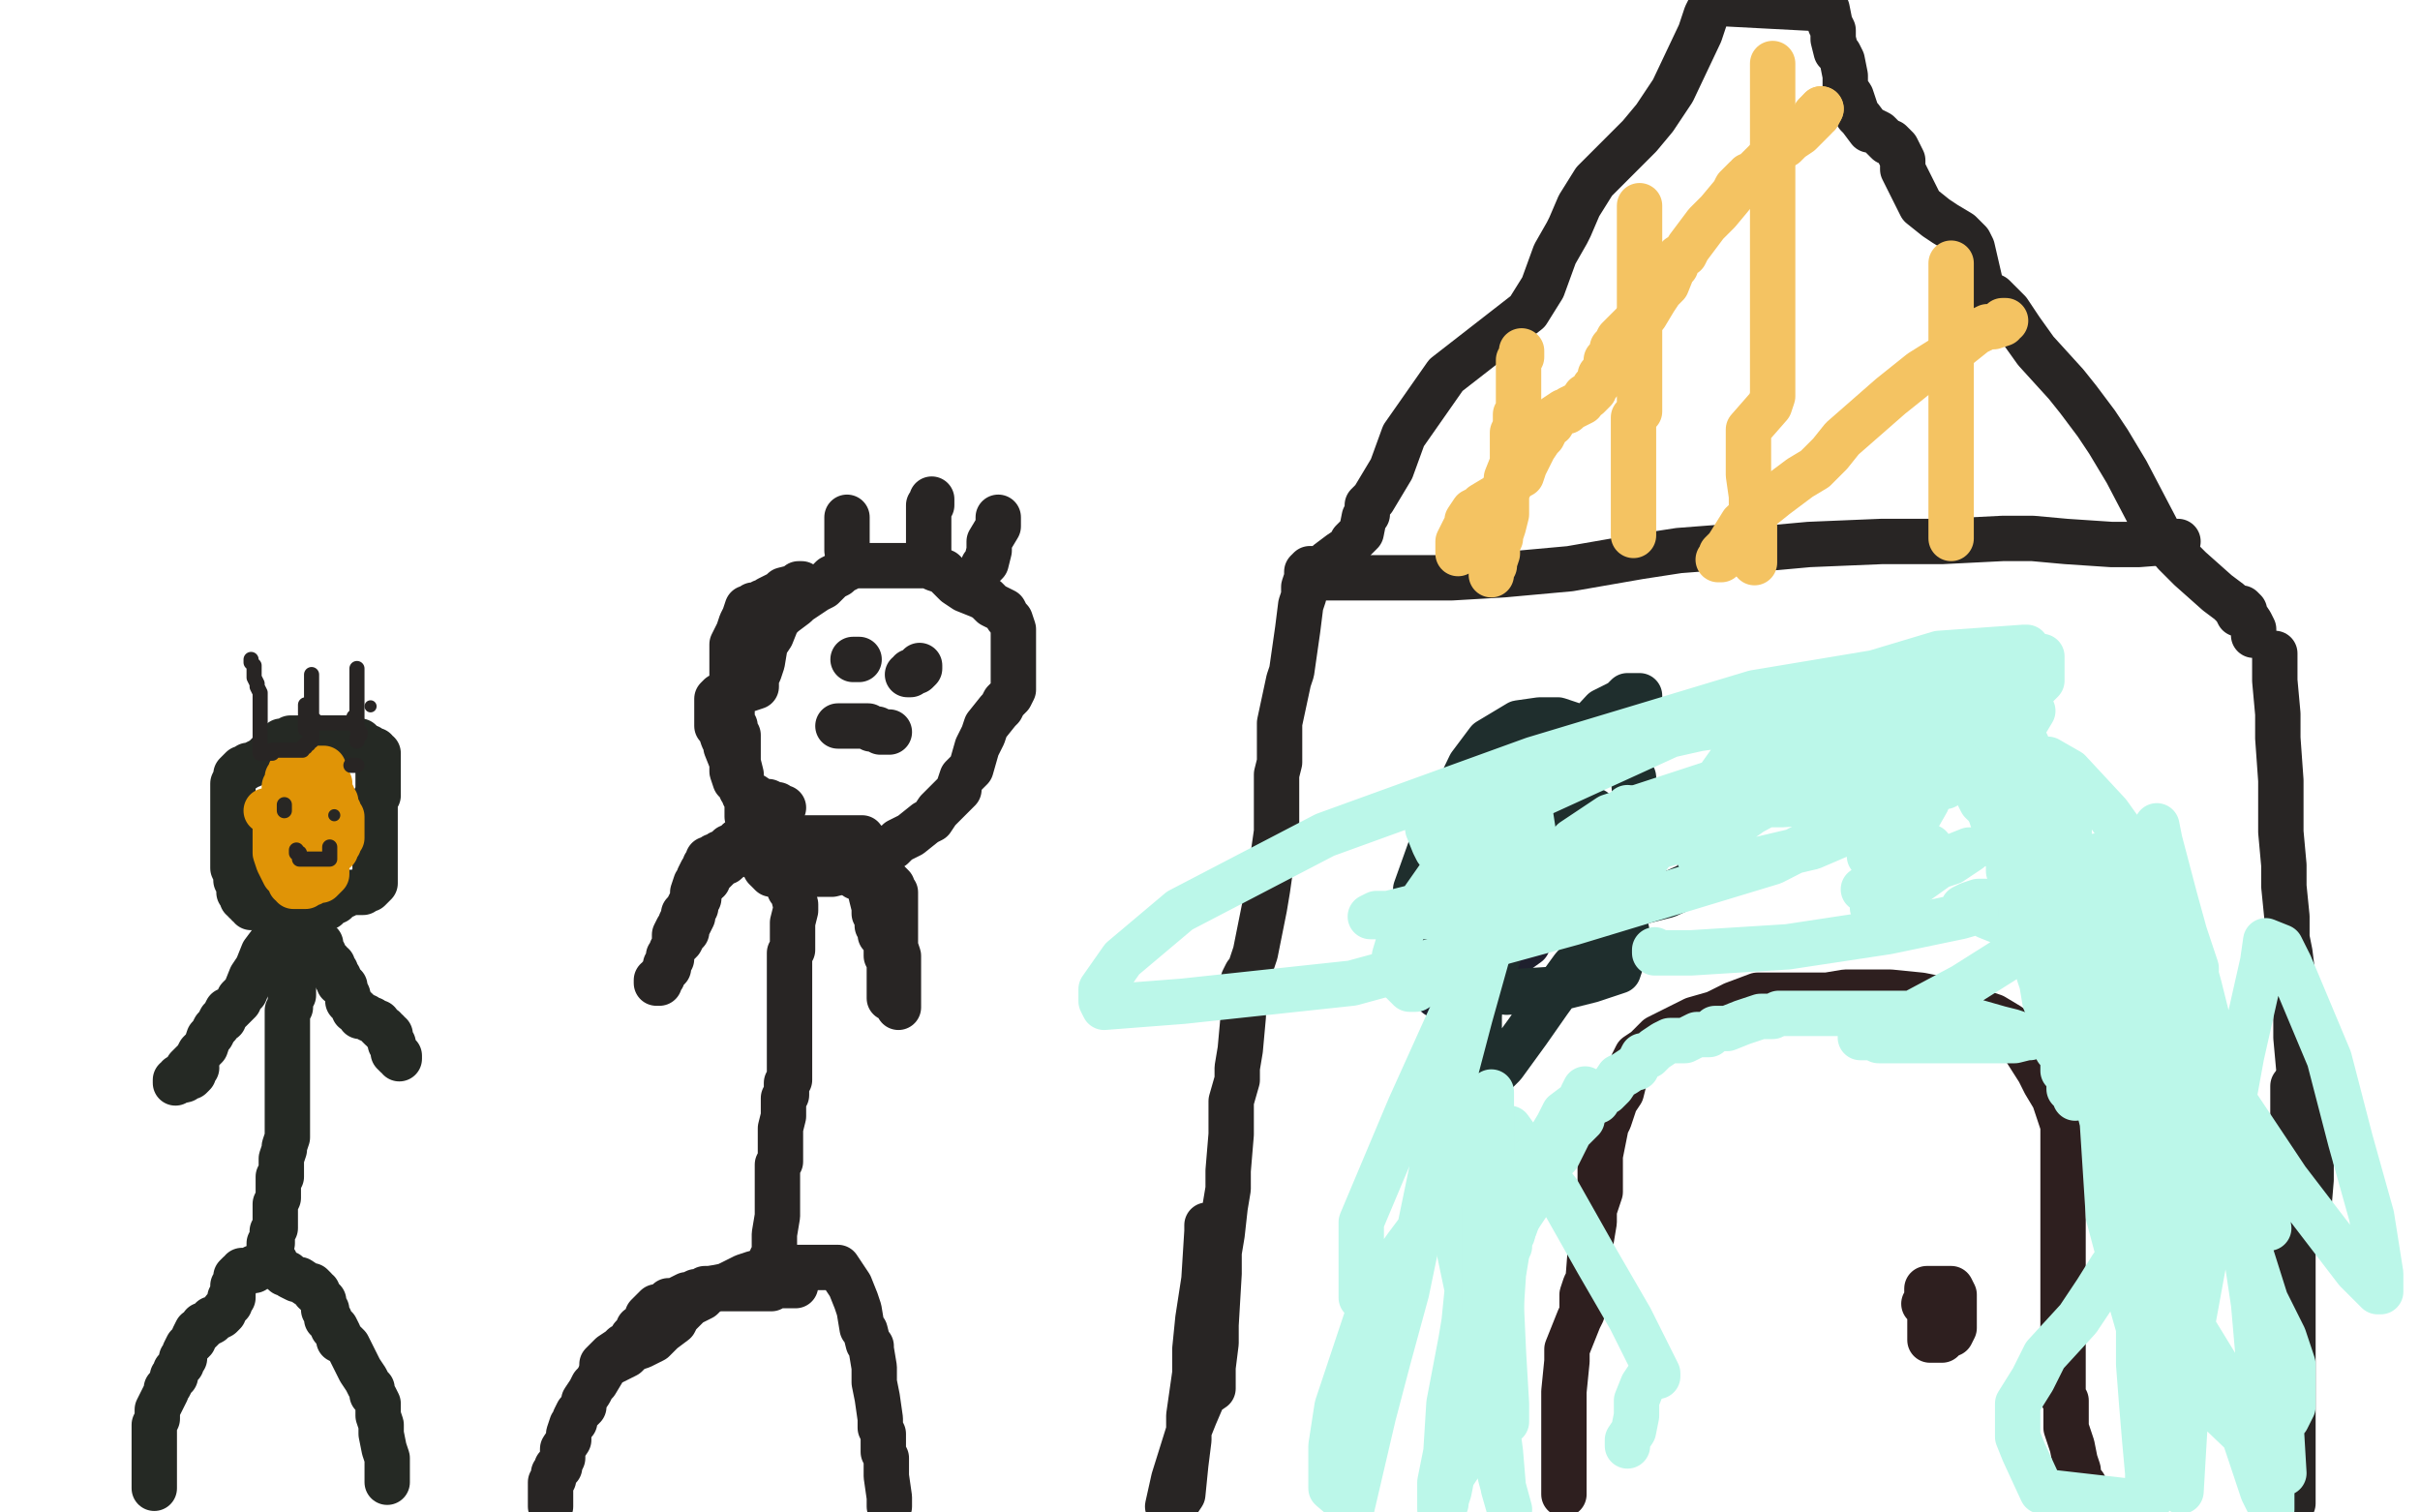 <?xml version="1.0" standalone="no"?>
<!DOCTYPE svg PUBLIC "-//W3C//DTD SVG 1.1//EN"
"http://www.w3.org/Graphics/SVG/1.1/DTD/svg11.dtd">

<svg width="800" height="500" version="1.1" xmlns="http://www.w3.org/2000/svg" xmlns:xlink="http://www.w3.org/1999/xlink" style="stroke-antialiasing: false"><desc>This SVG has been created on https://colorillo.com/</desc><rect x='0' y='0' width='800' height='500' style='fill: rgb(255,255,255); stroke-width:0' /><polyline points="51,492 51,491 51,491 51,489 51,489 51,488 51,487 51,486 51,483 51,481 51,478 51,474 51,473 51,471 52,469 52,468 52,466 53,464 54,462 55,460 55,459 56,458 57,456 57,455 58,455 58,454 58,453 59,452 60,451 60,449 61,449 61,448 61,447 62,445 63,444 64,443 64,442 65,440 66,440 67,439 67,438 68,438 70,437 70,436 71,436 73,435 74,434 74,433 75,432 76,431 76,430 76,429 77,429 77,428 77,427 77,426 77,425 78,424 78,423 78,422 79,421 80,421 80,420 81,420 82,420 83,420 82,420 81,420 82,420 83,420 84,420 84,419 85,419 86,419 86,418 87,418 88,418 88,417 88,416 89,416 89,415 89,414 89,413 89,412 89,411 90,411 90,410 90,409 90,408 90,407 91,406 91,405 91,404 91,403 91,402 91,401 91,400 91,399 91,398 92,396 92,395 92,393 92,392 92,391 92,390 92,389 93,389 93,388 93,387 93,386 93,385 93,384 93,383 94,380 94,379 95,376 95,374 95,372 95,371 95,370 95,368 95,366 95,363 95,361 95,358 95,357 95,355 95,354 95,353 95,351 95,350 95,349 95,345 95,344 95,341 95,340 95,339 95,337 95,336 95,335 95,334 96,333 96,330 97,329 97,328 97,326 97,325 97,323 97,322 97,321 98,319 98,318 98,317 98,315 98,314 98,313 98,312 98,311 98,310 98,309 98,308 98,307 97,307 96,307 95,307 94,307 94,308 91,309 90,311 87,315 85,320 83,323 81,328 79,330 79,331 77,333 76,334 75,334 74,336 74,337 73,337 72,339 71,340 70,342 69,343 68,346 66,348 65,350 64,351 63,352 62,353 62,354 61,355 60,356 59,356 59,357 58,357 58,358" style="fill: none; stroke: #252924; stroke-width: 15; stroke-linejoin: round; stroke-linecap: round; stroke-antialiasing: false; stroke-antialias: 0; opacity: 1.0"/>
<polyline points="61,357 62,356 62,356 63,356 63,356 64,355 64,355 64,354 65,353" style="fill: none; stroke: #252924; stroke-width: 15; stroke-linejoin: round; stroke-linecap: round; stroke-antialiasing: false; stroke-antialias: 0; opacity: 1.0"/>
<polyline points="99,308 100,308 100,308 100,309 100,309 101,310 101,310 102,310 102,310 103,311 104,311 106,312 106,313 106,314 107,315 107,317 108,317 109,318 109,319 110,319 110,321 111,321 111,322 111,323 112,323 112,324 112,325 113,325 114,326 114,327 115,329 115,330 115,331 116,332 117,333 117,334 118,334 119,336 120,336 121,336 122,337 123,337 124,338 125,338 125,339 126,340 127,340 127,341 128,341 128,342 129,342 129,343 129,344 129,345 130,345 130,346 130,348 131,349 132,349 132,350" style="fill: none; stroke: #252924; stroke-width: 15; stroke-linejoin: round; stroke-linecap: round; stroke-antialiasing: false; stroke-antialias: 0; opacity: 1.0"/>
<polyline points="89,417 90,417 90,417 91,417 91,417 91,418 91,418 92,419 93,420 94,421 95,421 96,422 98,423 99,423 102,425 103,425 104,426 104,427 105,427 105,428 107,430 107,431 107,433 108,433 108,435 108,436 109,436 109,437 110,438 110,439 111,439 112,441 112,442 112,443 114,444 115,445 116,447 118,451 119,453 121,456 122,458 123,459 123,461 124,462 125,464 125,468 126,471 126,474 127,479 128,482 128,483 128,485 128,486 128,487 128,488 128,489 128,490" style="fill: none; stroke: #252924; stroke-width: 15; stroke-linejoin: round; stroke-linecap: round; stroke-antialiasing: false; stroke-antialias: 0; opacity: 1.0"/>
<polyline points="96,303 95,303 95,303 94,303 94,303 92,303 92,303 92,302 92,302 91,301 90,301 89,300 88,300 87,300 86,300 84,300 83,300 83,299 82,299 82,298 81,298 81,297 80,297 80,296 79,295 79,294 79,292 78,291 78,289 77,287 77,286 77,284 77,283 77,281 77,279 77,273 77,270 77,267 77,263 77,261 77,259 78,257 78,256 79,255 80,254 81,254 82,253 83,253 85,252 87,251 88,250 89,249 90,249 91,248 92,247 93,246 93,245 94,245 95,245 96,244 97,244 98,244 100,244 101,244 102,244 103,244 104,244 105,244 106,244 107,244 108,244 109,244 110,244 111,244 112,244 113,244 114,244 115,244 116,244 116,245 117,245 119,245 120,246 121,247 122,247 122,248 123,248 124,248 124,249 125,249 125,250 125,251 125,252 125,253 125,254 125,255 125,256 125,257 125,259 125,260 125,262 125,263 124,264 124,265 124,266 124,267 124,268 124,269 124,270 124,271 124,272 124,273 124,275 124,276 124,277 124,278 124,279 124,280 124,281 124,282 124,283 124,284 124,285 124,287 124,288 124,290 124,291 124,292 123,293 122,294 121,294 120,294 120,295 119,295 118,295 117,295 116,295 115,295 114,296 113,296 112,296 111,297 111,298 110,298 109,299 108,299 108,300 107,300 106,301 105,302 104,302 103,302 102,302 100,302 98,301 97,300 94,296 93,295 91,292 88,289 87,288 87,286 87,285" style="fill: none; stroke: #252924; stroke-width: 15; stroke-linejoin: round; stroke-linecap: round; stroke-antialiasing: false; stroke-antialias: 0; opacity: 1.0"/>
<polyline points="99,283 99,282 99,282" style="fill: none; stroke: #e09406; stroke-width: 15; stroke-linejoin: round; stroke-linecap: round; stroke-antialiasing: false; stroke-antialias: 0; opacity: 1.0"/>
<polyline points="99,278 99,279 99,279 98,279 98,279 97,279 97,279 97,278 97,277 97,276 97,275 97,274 98,273 99,273 99,272 101,271 102,270 103,270 104,270 105,270 106,270 107,272 107,273 107,274 108,278 108,281 108,283 108,286 108,287 108,289 107,290 106,291 104,291 103,292 102,292 101,293 100,293 98,293 97,293 97,292 96,292 96,291 95,290 94,289 93,287 92,285 91,282 91,280 91,279 91,277 91,276 91,275 91,274 91,272 91,271 92,270 93,269 93,268 94,268 95,268 96,268 97,268 97,267 98,267 99,266 100,266 101,266 102,266 103,266 104,266 105,265 106,265 107,265 108,265 109,265 110,265 111,265 111,266 109,267 108,268 106,268 104,269 102,270 101,270 100,271 98,271 98,272 97,272 96,272 95,272 94,272 94,271 94,270 94,269 94,268 94,267 94,266 94,264 94,263 94,262 94,260 95,259 95,258 95,257 96,257 96,256 96,255 97,255 97,254 99,254 101,254 102,254 104,254 105,254 106,254 107,254 107,255 108,256 108,257 109,259 109,260 109,261 109,263 110,263 110,264 110,265 111,266 111,267 112,268 112,269 113,270 113,271 113,273 113,274 113,275 113,277 112,278 112,279 111,279 111,280 111,281 110,281 109,282 108,282 107,282 106,282 105,282 103,283 102,283 101,283 100,283 99,283 98,283 97,283 96,283 96,282 96,281 96,280 95,279 95,278 95,277 95,275 95,273 95,272 94,272 94,271 94,270 93,269 92,269 91,268 90,268 89,268 88,268" style="fill: none; stroke: #e09406; stroke-width: 15; stroke-linejoin: round; stroke-linecap: round; stroke-antialiasing: false; stroke-antialias: 0; opacity: 1.0"/>
<circle cx="95.5" cy="267.5" r="0" style="fill: #282724; stroke-antialiasing: false; stroke-antialias: 0; opacity: 1.0"/>
<polyline points="94,266 94,267 94,267 94,268 94,268" style="fill: none; stroke: #282724; stroke-width: 5; stroke-linejoin: round; stroke-linecap: round; stroke-antialiasing: false; stroke-antialias: 0; opacity: 1.0"/>
<circle cx="110.5" cy="269.5" r="2" style="fill: #282724; stroke-antialiasing: false; stroke-antialias: 0; opacity: 1.0"/>
<polyline points="98,281 98,282 98,282 99,282 99,282 99,283 99,283 99,284 100,284 101,284 102,284 103,284 104,284 105,284 106,284 107,284 108,284 109,284 109,283 109,282 109,281 109,280" style="fill: none; stroke: #282524; stroke-width: 5; stroke-linejoin: round; stroke-linecap: round; stroke-antialiasing: false; stroke-antialias: 0; opacity: 1.0"/>
<polyline points="116,253 117,253 117,253 118,253 118,253" style="fill: none; stroke: #282524; stroke-width: 5; stroke-linejoin: round; stroke-linecap: round; stroke-antialiasing: false; stroke-antialias: 0; opacity: 1.0"/>
<circle cx="122.5" cy="233.5" r="2" style="fill: #282524; stroke-antialiasing: false; stroke-antialias: 0; opacity: 1.0"/>
<polyline points="101,241 101,240 101,240 101,239 101,239 101,238 101,238 101,237 101,237 101,236 101,236 101,234 101,234 101,233" style="fill: none; stroke: #282524; stroke-width: 5; stroke-linejoin: round; stroke-linecap: round; stroke-antialiasing: false; stroke-antialias: 0; opacity: 1.0"/>
<polyline points="118,245 118,244 118,244 119,243 119,243 119,242 118,241 118,239 118,238 118,236 118,233 118,231 118,229 118,225 118,223 118,222 118,221 118,222 118,223 118,224 118,225 118,226 118,227 118,229 118,230 118,233 118,234 118,235 118,236 117,237 117,238 117,239 116,239 115,239 114,239 113,239 112,239 111,239 110,239 109,239 107,239 106,239 105,239 104,238 103,237 103,236 103,235 103,234 103,233 103,232 103,231 103,229 103,228 103,227 103,226 103,225 103,224 103,223 103,224 103,225 103,226 103,227 103,228 103,231 103,232 103,234 103,237 103,238 103,239 103,240 103,241 103,242 103,243 103,244 103,245 102,245 102,246 101,246 101,247 100,247 100,248 99,248 98,248 97,248 95,248 94,248 92,248 90,248 90,249 88,249 87,249 86,249 86,246 86,245 86,244 86,243 86,242 86,241 86,240 86,238 86,237 86,236 86,233 86,232 86,231 86,229 85,227 85,226 84,224 84,223 84,222 84,220 83,219 83,218" style="fill: none; stroke: #282524; stroke-width: 5; stroke-linejoin: round; stroke-linecap: round; stroke-antialiasing: false; stroke-antialias: 0; opacity: 1.0"/>
<polyline points="182,498 182,497 182,497 182,496 182,496 182,495 182,495 182,493 182,493 182,492 182,492 182,490 183,489 183,488 183,487 184,486 184,485 185,485 185,484 186,482 186,480 186,479 188,476 188,475 188,474 189,471 190,470 190,469 191,467 192,466 193,465 193,464 193,463 195,460 196,458 197,457 200,452 201,451 207,448 209,446 212,445 216,443 218,441 219,440 223,437 224,435 228,431 232,429 235,426 240,425 246,422 249,421 253,420 256,419 257,419 261,419 264,419 266,419 272,419 275,419 277,419 281,425 283,430 284,433 285,439 286,440 287,444 288,445 288,446 289,452 289,457 290,462 291,469 291,472 292,474 292,477 292,478 292,480 293,482 293,485 293,488 294,495 294,498" style="fill: none; stroke: #282524; stroke-width: 15; stroke-linejoin: round; stroke-linecap: round; stroke-antialiasing: false; stroke-antialias: 0; opacity: 1.0"/>
<polyline points="199,453 199,451 199,451 200,450 200,450 201,449 201,449 202,448 202,448 205,446 205,446 206,445 206,445 207,445 207,445 209,443 209,442 210,441 211,440 211,439 213,438 213,437 214,436 214,435 215,434 216,433 217,432 218,432 219,432 221,430 223,430 225,429 227,428 228,428 230,427 232,427 233,427 233,426 234,426 236,426 237,426 239,426 241,426 242,426 243,426 246,426 248,426 249,426 250,426 251,426 252,426 253,426 254,426 255,426 256,425 257,425 258,425 260,425 261,425 262,425 263,425" style="fill: none; stroke: #282524; stroke-width: 15; stroke-linejoin: round; stroke-linecap: round; stroke-antialiasing: false; stroke-antialias: 0; opacity: 1.0"/>
<polyline points="254,418 255,417 255,417 255,416 255,416 256,415 256,415 256,414 256,414 256,410 256,410 256,408 256,408 257,402 257,395 257,393 257,391 257,388 257,387 257,386 257,385 258,384 258,381 258,380 258,375 258,373 259,369 259,365 259,363 260,362 260,358 261,357 261,356 261,354 261,353 261,350 261,344 261,341 261,337 261,336 261,334 261,333 261,332 261,331 261,330 261,328 261,327 261,325 261,324 261,323 261,321 261,320 261,318 261,317 261,316 261,315 262,314 262,313 262,312 262,311 262,310 262,309 262,307 262,305 263,301 263,300 263,299 262,295 261,294 261,291 261,290 260,289 259,287 259,286 259,285 259,283 259,282 258,281 258,280 258,279 258,278 257,278 257,277 256,277 253,277 252,277 251,277 249,277 248,277 246,278 245,278 244,278 244,279 242,280 241,280 241,281 240,282 238,282 238,283 237,283 236,283 235,284 234,284 234,285 234,286 233,286 233,287 232,288 231,290 231,291 230,292 229,295 229,296 229,297 228,299 227,301 227,302 226,302 226,303 225,305 225,306 224,307 223,309 223,310 223,312 222,315 222,317 221,318 221,320 220,321 219,322 219,323 218,324 218,325 217,325 217,324 218,324 218,323 219,323 219,322 220,320 220,319 221,318 221,317 221,316 222,315 222,314 223,313 224,312 225,311 226,309 227,308 227,307 228,305 229,303 229,302 229,301 230,300 230,299 230,298 231,297 231,296 231,295 231,294 232,293 233,292 233,291 234,291 234,290 234,289 235,289 235,288 236,288 238,286 238,285 240,285 242,283 243,283 244,282 245,282 246,281 247,281 249,280 250,280 250,279 252,279 253,279 254,279 256,279 257,279 259,280 260,280 262,281 263,281 263,283 265,283 266,283 266,284 268,284 269,284 270,285 271,285 274,286 275,287 277,287 278,287 279,288 280,288 281,288 282,289 283,290 284,290 285,291 286,292 288,294 288,295 288,296 289,300 289,302 290,303 290,306 291,306 291,307 291,309 292,309 293,311 293,312 293,315 293,316 294,318 294,322 294,323 294,324 294,326 294,327 294,328 294,329 294,330 294,329 294,326 294,324 294,322 295,319 296,318 296,317 296,316 296,315 296,312 296,311 296,307 296,306 296,304 296,303 296,302 296,301 296,300 296,299 296,298 296,297 296,296 296,295 295,294 295,293 294,292 293,291 292,290 291,289 291,288 291,287 290,286 290,284 289,284 289,283 287,280 287,279 286,279 285,279 283,278 281,278 278,277 277,277 274,277 273,277 272,277 271,277 270,277 269,277 268,277 266,277 265,277 264,277 263,277 261,277 260,277 259,277 258,277 257,277 256,277 258,277 260,277 263,277 266,277 267,277 269,277 270,277 271,277 273,277 274,277 276,277 277,277 279,277 280,277 282,277 283,277 284,277 285,277 285,279 286,281 287,283 288,284 288,286 288,287 289,288 289,289 290,289 291,289 291,290 292,291 293,291 293,293 294,293 294,295 294,296 295,297 295,299 295,300 296,300 296,302 296,303 296,304 296,305 296,307 296,308 296,310 296,312 296,313 297,316 297,317 297,319 297,320 297,321 297,322 297,323 297,324 297,326 297,327 297,329 297,330 297,331 297,332 297,333" style="fill: none; stroke: #282524; stroke-width: 15; stroke-linejoin: round; stroke-linecap: round; stroke-antialiasing: false; stroke-antialias: 0; opacity: 1.0"/>
<polyline points="259,267 258,267 258,267 257,267 257,267 257,266 257,266 256,266 256,266 254,265 254,265 253,265 253,265 252,265 249,263 248,263 247,262 245,261 245,260 243,258 242,255 242,252 240,247 240,246 239,244 238,241 237,240 237,239 237,236 237,235 237,233 237,231 238,230 240,230 244,229 250,227 250,224 251,222 252,219 253,213 255,210 257,205 258,204 259,203 263,200 264,199 267,197 270,195 272,194 275,191 277,190 278,189 282,187 284,187 287,187 293,187 297,187 301,187 307,187 309,188 312,189 316,193 319,195 324,197 326,198 328,200 332,202 333,204 334,205 335,208 335,211 335,214 335,220 335,223 335,225 335,228 334,230 332,232 331,234 330,235 326,240 325,243 323,247 321,254 320,255 318,257 317,260 317,261 316,262 315,263 314,264 313,265 312,266 311,267 310,268 308,271 306,272 301,276 297,278 295,280 290,283 287,285 286,285 282,288 280,288 279,288 275,289 273,289 271,289 267,289 265,289 261,289 260,289 259,289 256,289 255,289 253,287 251,283 250,280 249,277 248,273 248,271 247,270 247,268 247,267 247,265 247,264 246,263 245,260 245,256 244,252 244,250 244,248 244,245 244,244 244,243 243,242 243,241 243,240 242,239 242,238 242,237 242,232 242,230 242,227 242,223 242,222 242,220 242,219 242,216 242,215 242,213 244,209 245,206 246,204 247,201 248,201 249,200 250,200 251,200 252,199 253,199 254,198 256,197 258,196 259,195 263,194 264,193 265,193 264,193" style="fill: none; stroke: #282524; stroke-width: 15; stroke-linejoin: round; stroke-linecap: round; stroke-antialiasing: false; stroke-antialias: 0; opacity: 1.0"/>
<polyline points="282,218 283,218 283,218 284,218 284,218" style="fill: none; stroke: #282524; stroke-width: 15; stroke-linejoin: round; stroke-linecap: round; stroke-antialiasing: false; stroke-antialias: 0; opacity: 1.0"/>
<polyline points="304,220 304,221 304,221 303,222 303,222 302,222 302,222 301,222 301,222 301,223 301,223 300,223 300,223" style="fill: none; stroke: #282524; stroke-width: 15; stroke-linejoin: round; stroke-linecap: round; stroke-antialiasing: false; stroke-antialias: 0; opacity: 1.0"/>
<polyline points="277,240 279,240 279,240 280,240 280,240 282,240 282,240 283,240 283,240 285,240 285,240 286,240 287,240 288,241 289,241 290,241 291,242 292,242 293,242 294,242" style="fill: none; stroke: #282524; stroke-width: 15; stroke-linejoin: round; stroke-linecap: round; stroke-antialiasing: false; stroke-antialias: 0; opacity: 1.0"/>
<polyline points="280,182 280,181 280,181 280,180 280,180 280,179 280,179 280,178 280,178 280,177 280,175 280,173 280,172 280,171" style="fill: none; stroke: #282524; stroke-width: 15; stroke-linejoin: round; stroke-linecap: round; stroke-antialiasing: false; stroke-antialias: 0; opacity: 1.0"/>
<polyline points="306,186 306,185 306,185 307,184 307,184 307,183 307,183 307,182 307,182 307,180 307,180 307,178 307,177 307,172 307,171 307,170 307,167 308,167 308,166 308,165 308,166" style="fill: none; stroke: #282524; stroke-width: 15; stroke-linejoin: round; stroke-linecap: round; stroke-antialiasing: false; stroke-antialias: 0; opacity: 1.0"/>
<polyline points="325,187 326,186 326,186 327,182 327,179 330,174 330,172 330,171" style="fill: none; stroke: #282524; stroke-width: 15; stroke-linejoin: round; stroke-linecap: round; stroke-antialiasing: false; stroke-antialias: 0; opacity: 1.0"/>
<polyline points="399,405 399,407 399,407 398,423 398,423 396,436 396,436 395,446 395,446 395,454 395,454 393,468 393,468 393,476 393,476 392,484 391,494 389,497 386,498 388,489 393,473 395,468 398,461 401,459 401,456 401,452 402,444 402,438 403,421 403,414 404,408 405,399 406,393 406,387 407,375 407,370 407,364 409,357 409,353 410,347 411,336 411,332 411,328 411,326 411,325 411,324 412,322 413,321 414,318 415,315 416,310 418,300 419,294 420,287 421,282 422,275 422,261 422,256 423,252 423,246 423,243 423,239 426,225 427,222 428,215 429,208 430,200 431,197 431,194 432,191 432,189 433,188 434,188 437,188 438,187 439,186 443,183 446,181 447,179 450,176 451,171 452,170 452,167 453,166 454,165 457,160 460,155 464,144 478,124 487,117 505,103 510,95 514,84 518,77 519,75 522,68 527,60 542,45 547,39 553,30 562,11 564,5 566,1 604,3 605,8 606,10 606,13 607,17 608,18 609,20 610,25 610,29 612,32 614,38 615,39 618,43 619,43 621,44 623,46 624,47 625,47 626,48 627,49 628,51 629,53 629,56 632,62 634,66 635,68 640,72 643,74 648,77 651,80 652,82 655,95 656,96 657,97 659,98 664,103 668,109 673,116 683,127 687,132 693,140 697,146 703,156 714,177 719,183 724,188 733,196 737,199 739,201 740,203 739,201 741,201 742,202 742,203 744,206 745,208 745,210" style="fill: none; stroke: #282524; stroke-width: 15; stroke-linejoin: round; stroke-linecap: round; stroke-antialiasing: false; stroke-antialias: 0; opacity: 1.0"/>
<polyline points="758,359 758,360 758,360 758,361 758,361 758,362 758,362 758,364 758,364 758,366 758,366 758,370 758,370 758,371 758,373 758,375 758,376 758,377 758,379 758,381 758,384 758,387 758,390 758,395 758,397 758,399 758,401 758,403 758,406 758,412 758,415 758,418 758,422 758,423 758,424 758,426 758,427 758,429 758,430 758,431 758,434 758,436 758,438 758,441 758,444 758,445 758,448 758,450 758,456 758,458 758,460 758,462 758,466 758,468 758,470 758,473 758,483 758,487 758,497" style="fill: none; stroke: #282524; stroke-width: 15; stroke-linejoin: round; stroke-linecap: round; stroke-antialiasing: false; stroke-antialias: 0; opacity: 1.0"/>
<polyline points="752,216 752,217 752,217 752,218 752,218 752,219 752,219 752,221 752,221 752,225 752,225 753,236 753,236 753,239 753,239 753,244 754,258 754,267 754,275 755,286 755,289 755,293 756,303 756,310 757,315 758,323 758,326 758,328 759,334 759,338 759,343 760,354 761,358 762,364 762,366 762,368 762,373 762,376 763,379 764,385 764,388 764,390 763,402" style="fill: none; stroke: #282524; stroke-width: 15; stroke-linejoin: round; stroke-linecap: round; stroke-antialiasing: false; stroke-antialias: 0; opacity: 1.0"/>
<polyline points="436,191 438,191 438,191 439,191 439,191 443,191 443,191 444,191 444,191 445,191 445,191 447,191 447,191 448,191 449,191 451,191 452,191 455,191 457,191 461,191 469,191 474,191 480,191 497,190 508,189 519,188 542,184 555,182 568,181 587,181 598,180 622,179 632,179 642,179 662,178 672,178 683,179 698,180 707,180 720,179" style="fill: none; stroke: #282524; stroke-width: 15; stroke-linejoin: round; stroke-linecap: round; stroke-antialiasing: false; stroke-antialias: 0; opacity: 1.0"/>
<polyline points="493,190 493,188 493,188 494,187 494,187 494,186 494,186 495,183 495,183 495,182 495,182 495,180 495,180 496,178 496,178 496,177 497,174 498,170 498,167 498,165 498,160 498,158 500,153 500,152 500,150 500,148 500,147 500,145 500,143 501,141 501,137 502,137 502,135 502,134 502,133 502,131 502,129 502,128 502,125 502,123 502,122 502,121 502,120 502,119 503,118 503,117 503,116" style="fill: none; stroke: #f4c362; stroke-width: 15; stroke-linejoin: round; stroke-linecap: round; stroke-antialiasing: false; stroke-antialias: 0; opacity: 1.0"/>
<polyline points="542,68 542,70 542,70 542,71 542,71 542,72 542,72 542,77 542,77 542,82 542,82 542,86 542,86 542,96 542,101 542,109 542,126 542,130 542,133 542,135 542,136 540,138 540,140 540,142 540,144 540,146 540,147 540,148 540,150 540,151 540,154 540,155 540,161 540,163 540,166 540,169 540,170 540,172 540,173 540,174 540,175 540,176 540,177 540,176 540,174" style="fill: none; stroke: #f4c362; stroke-width: 15; stroke-linejoin: round; stroke-linecap: round; stroke-antialiasing: false; stroke-antialias: 0; opacity: 1.0"/>
<polyline points="586,21 586,22 586,22 586,23 586,23 586,24 586,24 586,25 586,25 586,28 586,28 586,32 586,32 586,38 586,38 586,46 586,50 586,56 586,59 586,64 586,74 586,78 586,80 586,84 586,86 586,89 586,96 586,102 586,106 586,112 586,113 586,117 586,120 586,123 586,128 586,131 585,134 578,142 578,144 578,146 578,148 578,150 578,152 578,155 578,157 579,164 579,169 580,174 580,179 580,181 580,182 580,184 580,185 580,186 580,185 580,183 580,181 580,174" style="fill: none; stroke: #f4c362; stroke-width: 15; stroke-linejoin: round; stroke-linecap: round; stroke-antialiasing: false; stroke-antialias: 0; opacity: 1.0"/>
<polyline points="645,87 645,91 645,91 645,93 645,93 645,95 645,95 645,97 645,97 645,98 645,98 645,100 645,100 645,102 645,111 645,116 645,120 645,126 645,129 645,132 645,142 645,146 645,150 645,154 645,156 645,159 645,161 645,163 645,168 645,170 645,172 645,175 645,177 645,178 645,177 645,174 645,171 645,169" style="fill: none; stroke: #f4c362; stroke-width: 15; stroke-linejoin: round; stroke-linecap: round; stroke-antialiasing: false; stroke-antialias: 0; opacity: 1.0"/>
<polyline points="482,183 482,182 482,182 482,179 482,179 484,175 484,175 485,173 485,173 485,172 485,172 487,169 489,168 490,167 495,164 496,163 498,162 501,158 503,157 504,154 506,150 507,148 509,145 510,144 511,142 512,140 513,140 514,138 517,136 518,136 519,135 523,133 524,131 525,131 527,129 527,128 529,126 529,124 530,123 531,120 531,119 533,117 533,116 533,115 534,114 535,112 536,111 538,109 539,108 540,107 542,105 544,104 547,99 549,96 551,94 553,89 554,88 555,85 557,84 558,82 561,78 564,74 568,70 573,64 574,62 576,60 577,59 578,59 578,58 579,58 580,57 582,55 583,54 584,53 586,51 587,50 588,49 589,48 590,48 591,47 592,46 595,44 597,42 598,41 600,39 600,38 601,38 602,36" style="fill: none; stroke: #f4c362; stroke-width: 15; stroke-linejoin: round; stroke-linecap: round; stroke-antialiasing: false; stroke-antialias: 0; opacity: 1.0"/>
<polyline points="602,36 601,37" style="fill: none; stroke: #f4c362; stroke-width: 15; stroke-linejoin: round; stroke-linecap: round; stroke-antialiasing: false; stroke-antialias: 0; opacity: 1.0"/>
<polyline points="568,185 569,185 569,185 569,184 569,184 569,183 569,183 570,182 571,181 576,173 582,168 587,164 595,158 600,155 605,150 609,145 625,131 635,123 643,118 653,110 657,108 659,108 662,107 662,106 663,106" style="fill: none; stroke: #f4c362; stroke-width: 15; stroke-linejoin: round; stroke-linecap: round; stroke-antialiasing: false; stroke-antialias: 0; opacity: 1.0"/>
<polyline points="517,494 517,493 517,493 517,491 517,491 517,490 517,490 517,489 517,489 517,483 517,483 517,481 517,475 517,472 517,468 517,462 517,460 518,450 518,446 520,441 522,436 523,434 523,432 523,428 524,425 525,423 526,410 527,404 527,400 529,394 529,392 529,386 529,382 530,377 531,372 532,370 534,364 536,361 537,357 541,349 544,347 548,343 560,337 567,335 573,332 581,329 585,329 588,329 598,329 604,329 610,328 621,328 625,328 635,329 640,330 647,332 659,336 664,339 667,343 674,354 676,358 679,363 682,372 682,374 682,376 682,379 682,383 682,385 682,386 682,389 682,390 682,392 682,396 682,401 682,408 682,411 682,413 682,415 682,417 682,418 682,421 682,423 682,429 682,432 682,435 682,436 682,439 682,440 682,442 682,443 682,445 682,446 682,447 682,451 682,454 682,456 682,459 682,460 682,462 683,463 683,465 683,466 683,467 683,469 683,470 683,472 684,475 685,478 686,483 687,486 687,487 688,490 688,491 689,491 689,492 689,493 689,494 689,495 689,496 690,496 690,497 690,499" style="fill: none; stroke: #2e1f1f; stroke-width: 15; stroke-linejoin: round; stroke-linecap: round; stroke-antialiasing: false; stroke-antialias: 0; opacity: 1.0"/>
<polyline points="637,429 637,428 637,428 637,427 637,427 637,426 637,426 638,426 638,426 639,426 639,426 641,426 642,426 644,426 645,426 646,428 646,430 646,431 646,432 646,436 646,438 646,439 645,441 644,441 643,442 642,443 641,443 640,443 639,443 638,443 638,442 638,440 639,438 641,436 642,436 642,437 642,439 641,440 640,440 639,440 638,440 638,439 638,436 638,435 638,434 638,433 639,433 638,433 638,432 638,431 637,431 636,431" style="fill: none; stroke: #2e1f1f; stroke-width: 15; stroke-linejoin: round; stroke-linecap: round; stroke-antialiasing: false; stroke-antialias: 0; opacity: 1.0"/>
<polyline points="500,275 502,275 502,275 503,275 503,275 506,275 506,275 516,275 516,275 520,274 520,274 525,273 525,273 529,273 529,273 530,273 530,275 529,278 526,285 514,300 504,306 495,308 483,310 478,311 476,311 473,311 473,310 473,305 473,299 484,286 493,281 502,278 510,275 511,275 511,278 511,287 511,297 505,312 498,317 491,321 481,327 479,328 477,329 476,329 475,329 475,327 475,326 475,325 475,324 475,323" style="fill: none; stroke: #1f202e; stroke-width: 15; stroke-linejoin: round; stroke-linecap: round; stroke-antialiasing: false; stroke-antialias: 0; opacity: 1.0"/>
<polyline points="507,272 505,271 505,271 504,270 504,270 505,269 505,269 510,268 518,267 524,267 527,268 532,281 532,286 529,295 522,298 515,301 505,305 500,306 497,306 493,306 491,306 489,305 488,303 488,302 488,301 491,295 493,293 494,289 498,287 499,287 501,288 502,293 503,294 503,298 502,299 502,301 498,309 496,314 495,317 492,323 491,325 489,326 488,327 487,327 486,327 485,327 485,326 485,324 485,319 485,316 485,312 484,311 482,309" style="fill: none; stroke: #1f2e2d; stroke-width: 15; stroke-linejoin: round; stroke-linecap: round; stroke-antialiasing: false; stroke-antialias: 0; opacity: 1.0"/>
<polyline points="470,303 473,303 473,303 482,303 482,303 485,303 485,303 489,303 489,303 497,303 497,303 501,303 501,303 507,303 507,303 526,303 532,303 537,304 538,309 538,312 535,321 526,324 514,327 498,328 493,327 489,324 483,319 479,315 474,311 468,302 468,294 473,280 486,253 492,245 502,239 509,238 515,238 530,243 535,248 540,257 542,282 542,291 539,299 520,320 512,331 505,341 497,352 495,354 492,354 490,352 489,345 489,336 490,320 495,313 505,301 513,295 523,287 540,275 547,272 553,271 559,272 561,274 562,278 562,285 562,288 562,291 551,296 539,299 518,303 511,305 506,305 502,303 501,300 501,297 506,276 510,262 517,249 530,235 536,232 538,230 542,230 542,231 538,235 533,237 521,245 515,248 509,251 497,252" style="fill: none; stroke: #1f2e2d; stroke-width: 15; stroke-linejoin: round; stroke-linecap: round; stroke-antialiasing: false; stroke-antialias: 0; opacity: 1.0"/>
<polyline points="500,299 493,299 493,299 486,299 486,299 467,300 467,300 459,302 459,302 455,302 455,302 453,303 453,303 456,303 463,303 468,303 472,303 478,303 481,302 482,301 488,299 490,298 494,297 495,297 497,298 497,301 497,302 497,305 497,309 495,311 492,312 485,314 481,317 476,322 468,327 466,327 463,324 461,320 461,316 464,306 470,298 477,288 489,268 493,263 496,262 501,261 503,261 505,263 507,276 507,281 504,289 501,291 500,292 499,292 497,292 494,291 476,298 471,299 468,301 465,302 462,304 461,304 462,304 467,302 483,298 491,295 498,293 522,287 532,286 542,283 544,283 545,283 544,284 533,288 523,291 516,294 508,300 504,303 502,306 500,306 500,305 500,303 502,298 504,295 507,293 519,285 527,280 536,270 537,268 538,267 538,268 537,270 533,274 517,282 510,286 504,290 493,298 488,301 485,302 482,302 482,301 485,297 489,294 491,290 496,283 497,281 497,282 497,285 497,288" style="fill: none; stroke: #bbf7e9; stroke-width: 15; stroke-linejoin: round; stroke-linecap: round; stroke-antialiasing: false; stroke-antialias: 0; opacity: 1.0"/>
<polyline points="646,234 642,234 642,234 623,239 623,239 608,243 608,243 603,244 603,244 599,246 599,246 597,246 597,246 596,246 598,246 600,246 602,246 602,249 594,257 584,265 577,270 565,274 550,278 535,279 523,279 520,279 520,278 532,270 584,253 617,246 636,244 642,244 643,244 642,247 637,253 631,261 621,269 613,274 599,280 582,284 570,285 565,285 561,282 560,280 563,275 570,269 589,255 615,249 635,246 649,246 650,246 650,248 648,251 631,262 586,285 520,305 447,325 391,331 365,333 364,331 364,327 371,317 390,301 438,276 507,251 580,229 640,219 672,217 674,217 675,217 675,220 675,225 667,233 649,244 627,252 604,259 575,264 569,264 568,263 569,256 574,249 598,231 611,225 641,216 669,214 670,214 670,217 664,227 640,245 599,262 524,280 492,283 477,282 475,281 474,279 472,274 474,270 483,261 532,245 589,237 620,236 626,236 623,241 604,255 569,274 511,290 490,293 479,293 478,293 478,291 484,282 506,264 552,243 632,225 656,224 667,225 670,227 670,231 672,235 669,240 664,247 659,251 643,260 619,264 589,266 578,266 577,266 602,253 637,244 660,241 666,241 667,242 670,246 670,252 670,262 670,272 666,279 665,279 664,279 662,279 661,279 659,279 658,279 663,275 674,271 681,270 683,270 684,271 684,275 684,288 681,292 680,293 679,293 675,290 670,282 663,268 660,256 663,256 667,258 673,263 678,270 681,274 682,277 681,277 676,270 675,266 675,256 675,252 676,251 677,251 684,255 697,269 712,290 722,308 726,320 726,321 718,324 715,325 701,329 690,332 688,332 687,332 686,332 686,336 688,345 690,351 693,363 700,391 704,411 707,425 707,439 707,451 708,464 709,476 710,487 710,497 675,493 669,480 667,475 667,471 667,464 672,456 676,448 687,436 693,427 698,419 703,412 705,410 705,409 710,412 715,420 722,434 733,452 742,475 748,493 751,499 751,496 751,490 749,476 747,454 745,431 742,411 742,405 743,411 749,430 755,442 758,451 758,457 758,462 758,465 756,469 754,471 754,470 753,465 753,457 753,455 754,459 754,470 755,487 733,466 721,430 708,386 700,351 695,335 695,333 695,336 695,347 695,371 697,402 705,432 711,453 716,462 716,463 716,458 717,450 719,434 723,413 724,391 724,371 724,350 723,348 723,349 722,364 720,403 720,482 721,493 724,442 741,349 748,318 749,311 754,313 757,319 770,350 777,377 784,402 787,421 787,426 787,427 786,427 779,420 756,390 734,357 715,330 707,314 705,309 705,310 713,329 719,355 721,384 723,408 723,415 722,408 715,383 698,327 692,306 692,304 695,311 700,329 710,368 715,390 717,397 717,393 707,375 692,338 680,302 674,281 675,285 680,300 689,321 698,343 702,360 702,361 702,356 697,338 694,314 693,291 693,283 696,284 701,290 710,306 719,323 726,338 728,342 727,334 722,314 715,291 713,275 713,274 713,273 714,278 719,297 727,326 736,362 744,390 749,406 750,406 749,401 743,385 736,361 726,335 720,313 715,299 715,298 715,299 716,306 716,315 720,329 722,340 725,349 726,349 723,348 720,344 720,343 719,341 717,341" style="fill: none; stroke: #bbf7e9; stroke-width: 15; stroke-linejoin: round; stroke-linecap: round; stroke-antialiasing: false; stroke-antialias: 0; opacity: 1.0"/>
<polyline points="547,314 547,315 547,315 550,315 550,315 559,315 559,315 591,313 591,313 624,308 624,308 648,303 662,299 666,298 667,298 663,298 658,298 654,298 651,299 649,300 653,301 657,303 667,307 670,310 671,311 668,314 649,326 634,334 622,341 615,343 619,343 621,344 623,344 626,344 630,344 635,344 642,344 648,344 652,344 656,344 666,344 670,343 671,343 665,341 661,340 654,338 648,337 646,337 645,337 644,335 643,335 641,335 640,335 639,335 636,335 634,335 627,335 622,335 619,335 613,335 609,335 606,335 605,335 604,335 602,335 601,335 598,335 596,335 594,335 592,335 590,335 588,335 586,336 582,336 579,337 576,338 571,340 567,340 565,342 562,342 561,342 557,344 554,344 552,344 550,345 547,347 545,349 543,349 541,353 540,353 537,355 535,356 533,359 531,361 529,362 528,364 527,364 525,366 523,368 523,370 519,374 517,378 515,382 513,384 511,388 509,390 507,394 505,398 503,401 501,404 500,408 499,410 499,412 497,415 497,418 497,420 495,422 495,424 495,426 495,428 495,429 494,431 493,436 492,438 491,441 490,448 490,453 488,459 488,463 486,468 485,474 485,479 482,485 480,488 479,493 478,496 478,497 477,499 476,499 476,496 476,490 478,480 479,464 483,443 484,437 485,427 486,424 487,421 487,419 488,419 488,417 488,420 490,427 493,442 494,465 496,480 497,492 499,499 496,488 492,469 488,446 484,419 483,395 481,377 480,369 480,368 480,367 479,369 478,380 479,391 481,407 485,426 490,444 494,458 497,467 498,469 498,470 498,469 498,464 497,447 496,425 496,403 496,387 497,377 497,374 497,373 499,373 504,380 515,394 528,417 539,436 546,450 548,454 548,455 547,455 546,455 545,455 543,458 541,463 541,468 540,473 538,476 538,478" style="fill: none; stroke: #bbf7e9; stroke-width: 15; stroke-linejoin: round; stroke-linecap: round; stroke-antialiasing: false; stroke-antialias: 0; opacity: 1.0"/>
<polyline points="451,428 450,429 450,429 450,421 450,421 450,412 450,412 450,404 466,366 480,335 488,317 494,308 493,311 486,336 481,355 477,369 465,427 459,449 454,468 447,498 440,492 440,484 440,478 442,465 445,456 455,426 465,412 474,400 487,376 490,368 493,362 493,361 493,367 493,375 493,382 491,394 491,408 491,434 493,442 494,447 495,450 496,448 496,444 496,436 497,421 498,415 498,412 501,405 502,402 503,398 507,388 509,382 515,372 517,368 521,365 525,363 526,362 524,362 523,362 524,360" style="fill: none; stroke: #bbf7e9; stroke-width: 15; stroke-linejoin: round; stroke-linecap: round; stroke-antialiasing: false; stroke-antialias: 0; opacity: 1.0"/>
<polyline points="618,283 622,283 622,283 629,282 629,282 635,281 635,281 638,280 638,280 637,282 635,284 629,286 623,291 619,293 617,294 616,294 618,294 621,292 627,291 636,288 645,285 651,281 646,283 640,287 633,292 627,296 622,299 620,299 620,300 619,300 620,297 623,295 623,292 626,290 627,288 627,287 629,286 629,284 629,282 629,281 629,279 630,278 630,277 630,276 633,272 637,265 639,258 643,254 645,252 645,251 647,251 649,253 652,259 653,261 654,263 655,265 656,266 657,267 658,269 659,272 660,273 661,276 662,278 662,279 663,281 664,283 664,285 664,286 664,288 666,288 666,290 666,291 666,293 666,295 668,297 668,299 668,301 668,302 668,303 670,303 670,304 670,306 670,307 670,308 670,309 671,311 671,312 672,314 672,315 673,317 674,321 674,322 675,325 676,331 678,334 678,337 680,340 680,342 680,343 680,345 680,347 682,349 682,350 682,352 682,353 682,354 684,355 684,356 684,358 684,359 684,360 686,362 686,363 686,360 686,353 686,341 686,335" style="fill: none; stroke: #bbf7e9; stroke-width: 15; stroke-linejoin: round; stroke-linecap: round; stroke-antialiasing: false; stroke-antialias: 0; opacity: 1.0"/>
</svg>
